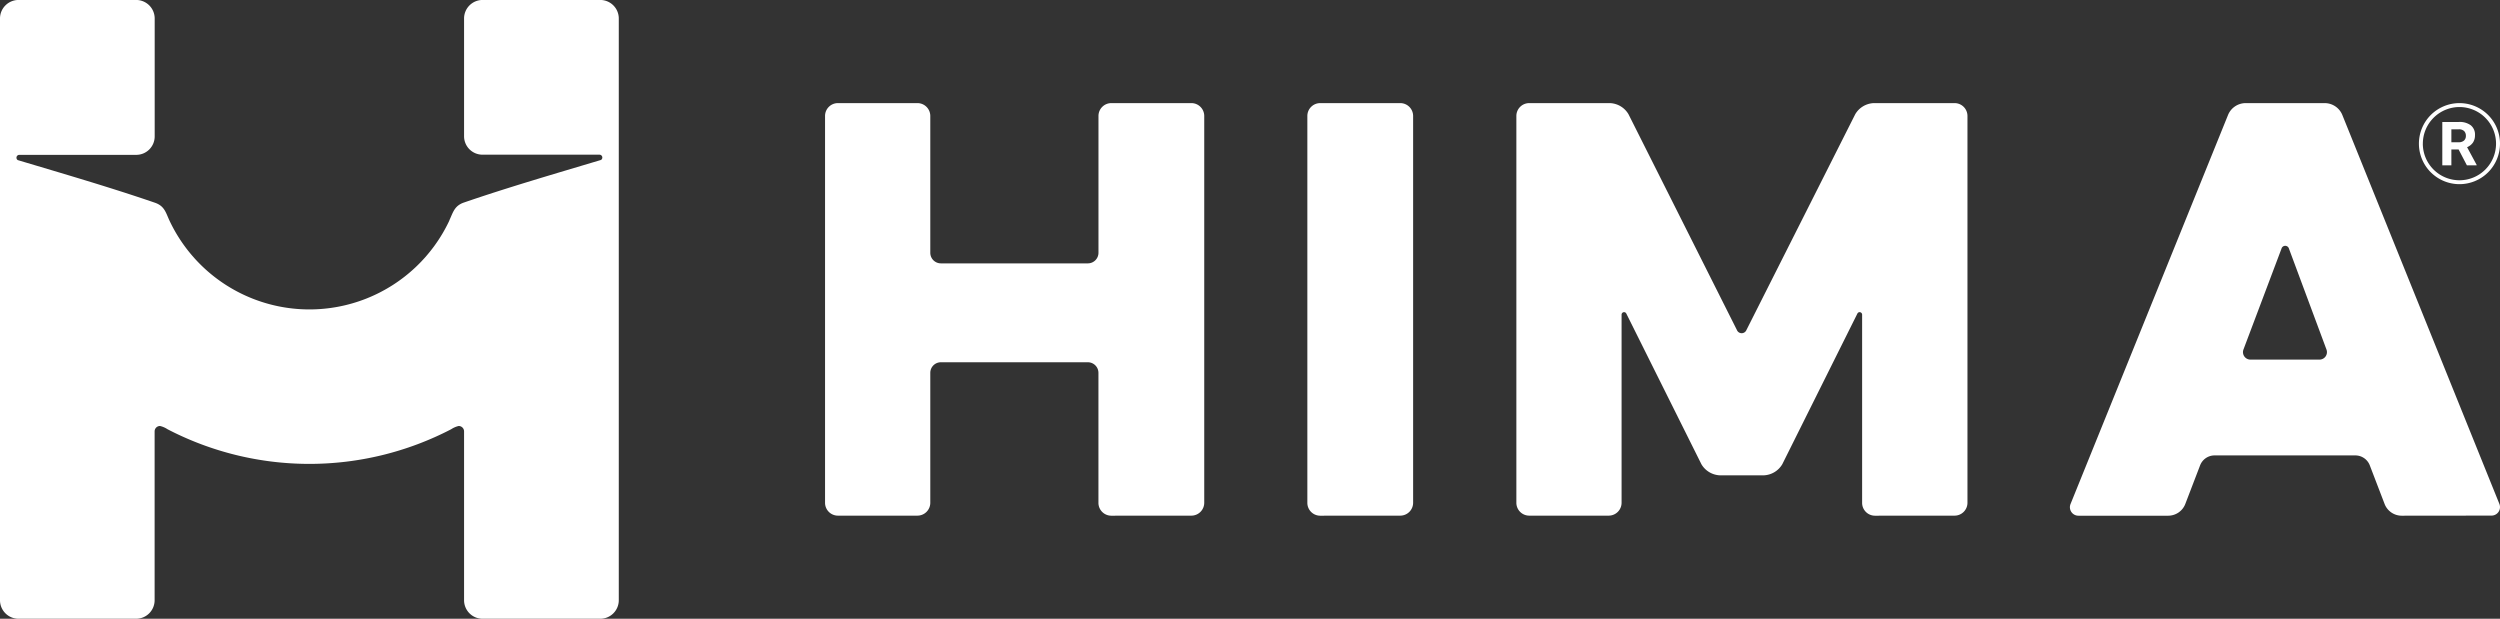 <svg xmlns="http://www.w3.org/2000/svg" width="76.347" height="18.896" viewBox="0 0 76.347 18.896"><rect x="0" y="0" width="76.347" height="18.896" fill="#333333" stroke="none"/><g id="Grupo_3694" data-name="Grupo 3694" transform="translate(-215.869 -921.634)"><path id="Uni&#xE3;o_2" data-name="Uni&#xE3;o 2" d="M8.737,12.6a.393.393,0,0,1-.388-.388V8.237a.324.324,0,0,0-.323-.323H3.537a.324.324,0,0,0-.323.323V12.21a.393.393,0,0,1-.388.388H.388A.393.393,0,0,1,0,12.21V.388A.393.393,0,0,1,.388,0H2.826a.393.393,0,0,1,.388.388V4.571a.324.324,0,0,0,.323.323h4.49a.324.324,0,0,0,.323-.323V.388A.393.393,0,0,1,8.737,0h2.455a.393.393,0,0,1,.388.388V12.21a.393.393,0,0,1-.388.388Zm39.408,0a.561.561,0,0,1-.517-.355l-.452-1.179a.473.473,0,0,0-.436-.307H42.427a.473.473,0,0,0-.436.307l-.452,1.179a.561.561,0,0,1-.517.355H38.277a.259.259,0,0,1-.242-.355L42.848.356A.583.583,0,0,1,43.38,0H45.8a.583.583,0,0,1,.533.355l4.8,11.887a.26.26,0,0,1-.242.355ZM44.479,4.442,43.316,7.526a.228.228,0,0,0,.21.307h2.116a.228.228,0,0,0,.21-.307L44.705,4.442a.118.118,0,0,0-.226,0ZM32.059,12.6a.393.393,0,0,1-.388-.388V6.46a.076.076,0,0,0-.145-.032l-2.293,4.6a.688.688,0,0,1-.565.339h-1.34a.688.688,0,0,1-.565-.339l-2.293-4.6a.076.076,0,0,0-.145.032v5.75a.393.393,0,0,1-.388.388H21.5a.393.393,0,0,1-.388-.388V.388A.393.393,0,0,1,21.5,0h2.471a.688.688,0,0,1,.565.339l3.311,6.59a.157.157,0,0,0,.291,0L31.461.339A.688.688,0,0,1,32.026,0H34.5a.393.393,0,0,1,.388.388V12.21a.393.393,0,0,1-.388.388Zm-16.942,0a.393.393,0,0,1-.388-.388V.388A.393.393,0,0,1,15.116,0h2.455a.393.393,0,0,1,.388.388V12.21a.393.393,0,0,1-.388.388ZM49.037,2.113A1.238,1.238,0,0,1,49.913,0a1.238,1.238,0,0,1,1.238,1.238,1.238,1.238,0,0,1-2.113.875Zm-.243-.875A1.118,1.118,0,1,0,49.913.12,1.119,1.119,0,0,0,48.795,1.238ZM50.14,1.9l-.253-.484h-.221V1.9h-.277V.576h.5a.571.571,0,0,1,.368.1.357.357,0,0,1,.13.3.4.4,0,0,1-.06.226.406.406,0,0,1-.181.144l.292.541V1.9Zm-.474-.705h.224a.233.233,0,0,0,.162-.052A.185.185,0,0,0,50.109,1a.2.2,0,0,0-.054-.147A.228.228,0,0,0,49.889.8h-.223Z" transform="translate(241.065 924.783)" fill="#fff"></path><g id="Camada_x0020_1" transform="translate(215.869 921.633)"><path id="Caminho_49" data-name="Caminho 49" d="M13.743,6.729c.113-.239.151-.442.445-.543,1.367-.47,2.8-.885,4.185-1.3a.087.087,0,0,0-.048-.161H14.757a.563.563,0,0,1-.565-.565V.565A.566.566,0,0,1,14.757,0h3.595a.566.566,0,0,1,.565.565V18.332a.566.566,0,0,1-.565.565H14.757a.566.566,0,0,1-.565-.565q0-2.578,0-5.157a.165.165,0,0,0-.165-.165.712.712,0,0,0-.23.1,9.393,9.393,0,0,1-8.66,0,.711.711,0,0,0-.23-.1.165.165,0,0,0-.165.165q0,2.578,0,5.157a.566.566,0,0,1-.565.565H.585a.566.566,0,0,1-.565-.565V.565A.566.566,0,0,1,.585,0H4.179a.566.566,0,0,1,.565.565v3.6a.563.563,0,0,1-.565.565H.612a.087.087,0,0,0-.048.161c1.388.415,2.817.83,4.185,1.3.294.1.333.3.445.543a4.722,4.722,0,0,0,8.55,0Z" transform="translate(-0.02 0)" fill="#fff" fill-rule="evenodd"></path></g></g></svg>